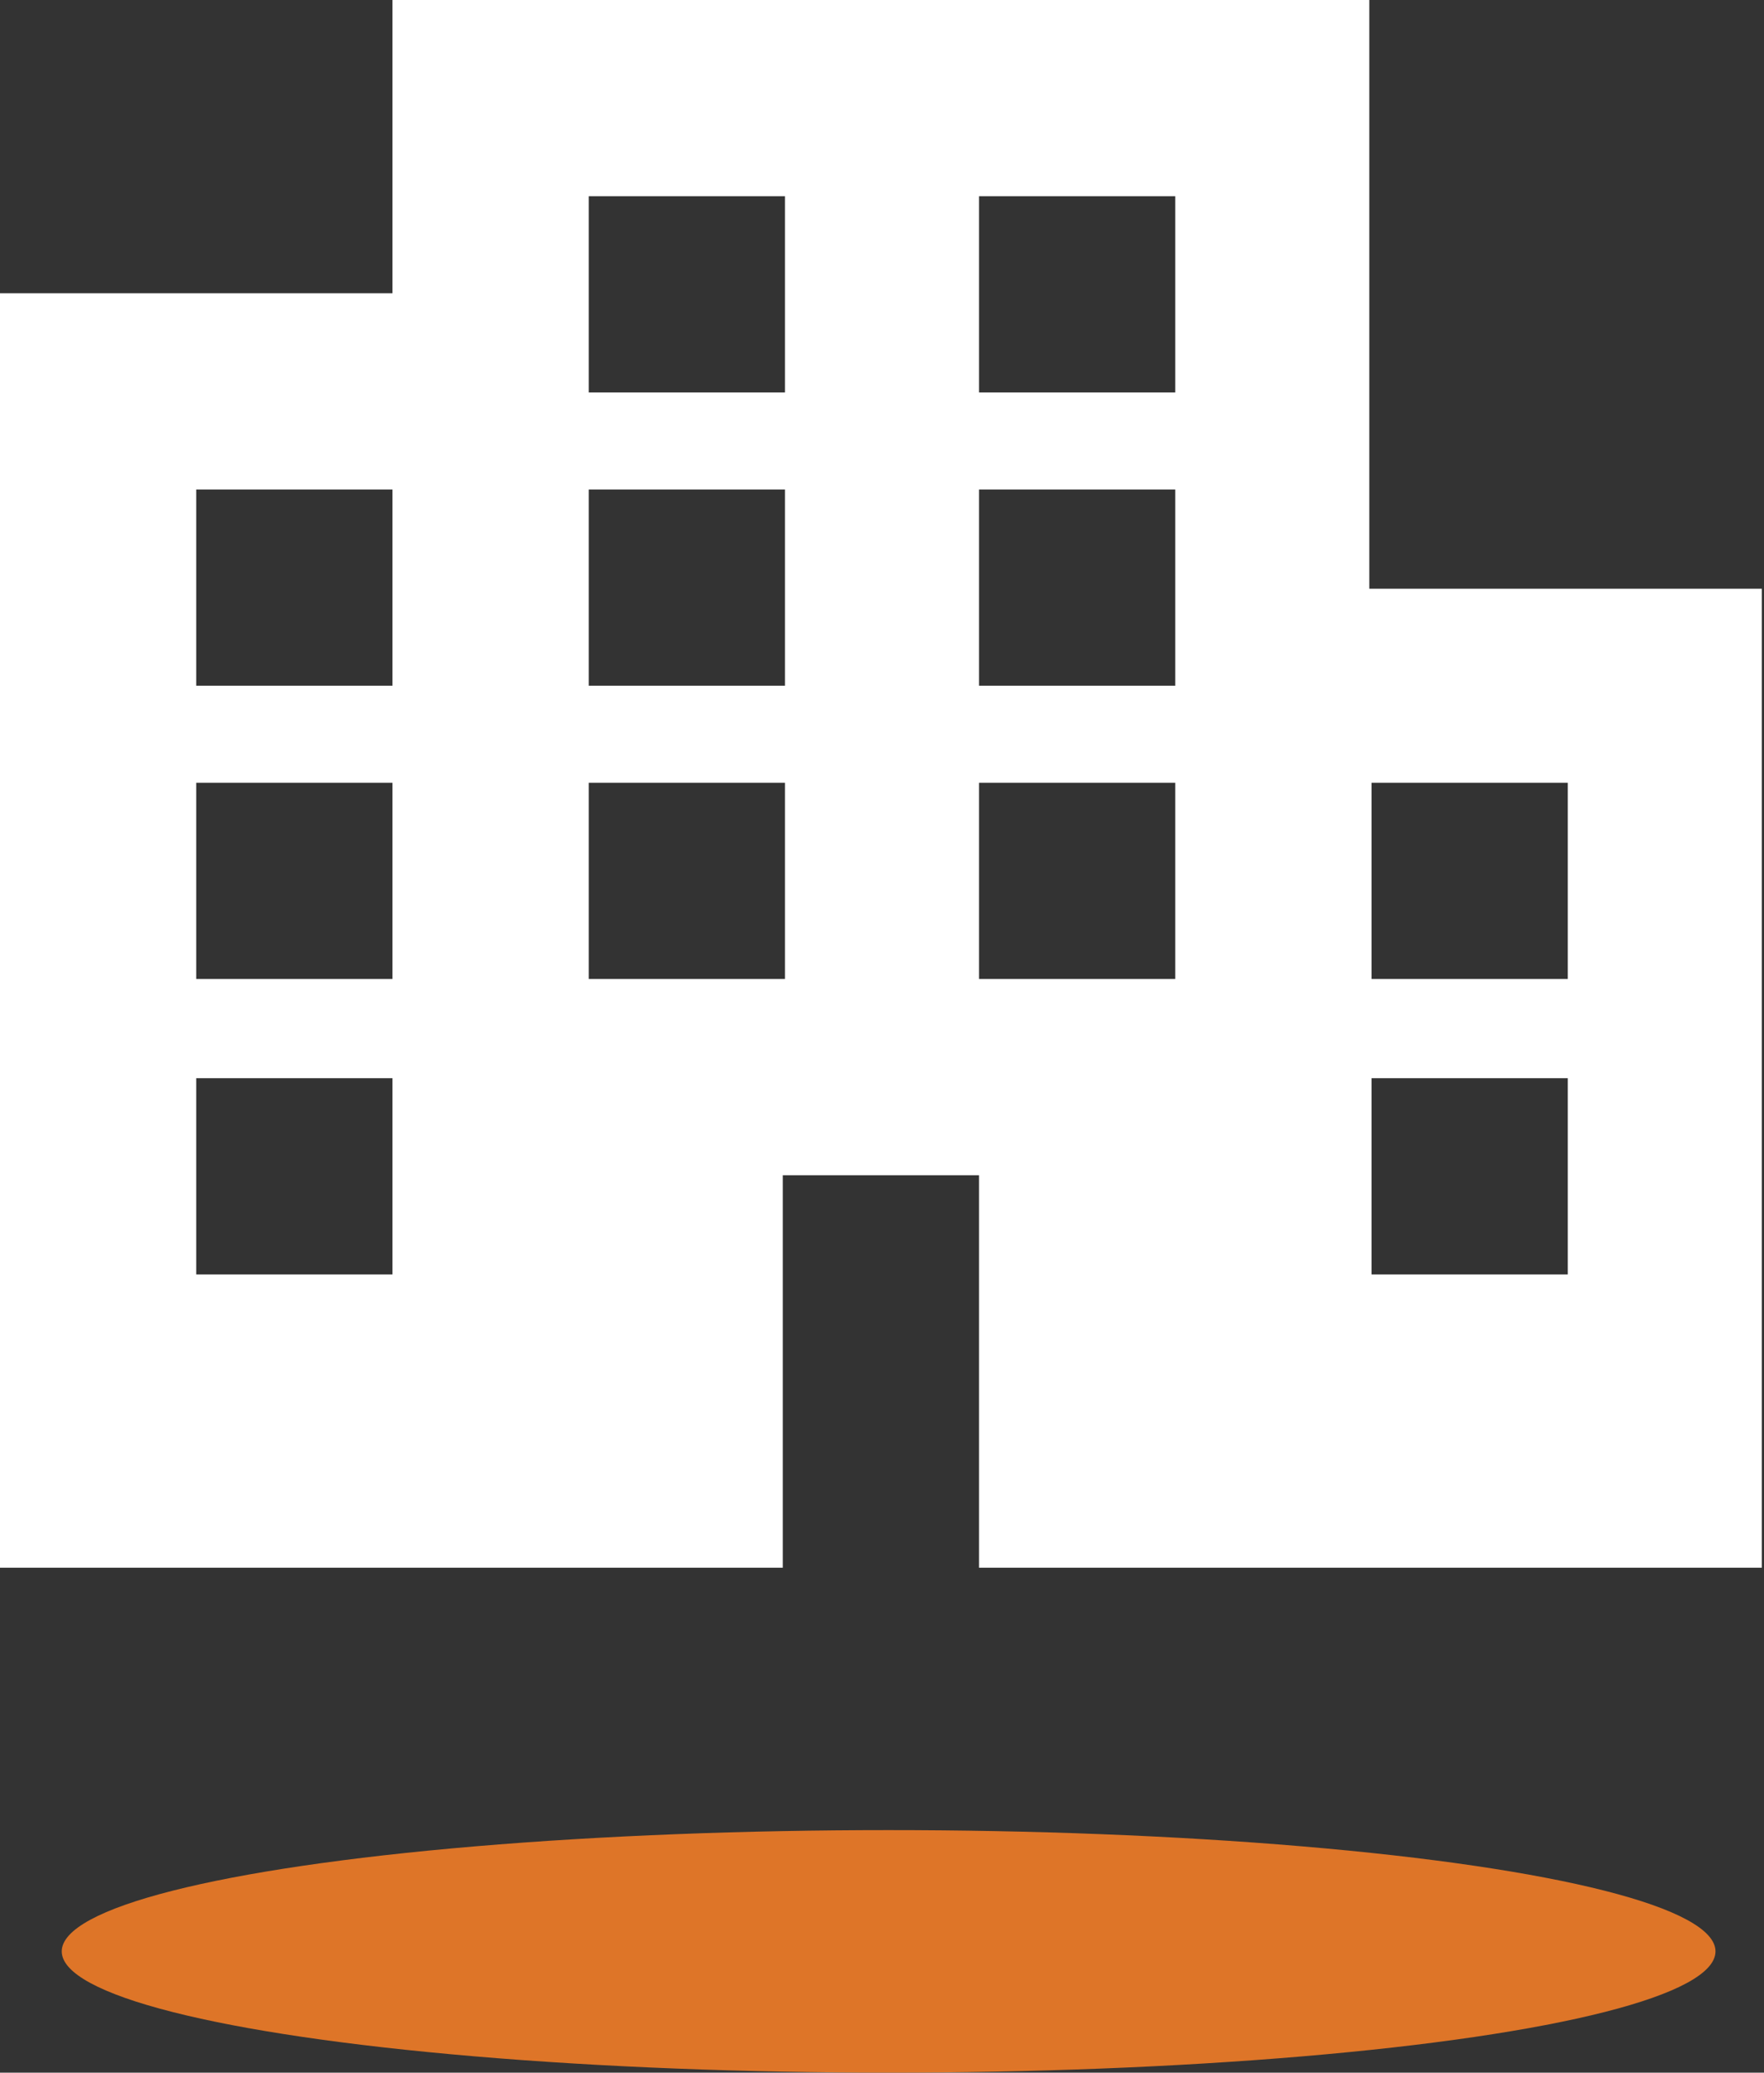 <?xml version="1.0" encoding="UTF-8"?> <svg xmlns="http://www.w3.org/2000/svg" id="a" viewBox="0 0 80 94"><rect x="0" y="0" width="80" height="94" fill="#333333" stroke="none"/><defs><style>.e{fill:#fff;}.f{fill:#de7528;}</style></defs><g id="b"><ellipse id="c" class="f" cx="40.3" cy="88.5" rx="37.5" ry="5.5"></ellipse><path id="d" class="e" d="M62.2,0H17.8v13.3H0v57.8h35.5v-17.8h8.9v17.8h35.5V26.7h-17.8V0ZM44.4,44.4v-8.9h8.9v8.9h-8.9ZM71.1,57.8h-8.9v-8.9h8.9v8.9ZM8.9,44.4v-8.9h8.9v8.9h-8.9ZM17.8,57.8h-8.9v-8.9h8.9v8.9ZM26.7,44.4v-8.9h8.9v8.9h-8.9ZM53.3,8.9v8.9h-8.9v-8.9h8.9ZM26.7,8.9h8.9v8.9h-8.9v-8.9ZM53.3,31.1h-8.9v-8.9h8.9v8.9ZM62.2,44.4v-8.9h8.9v8.9h-8.9ZM17.8,31.1h-8.9v-8.9h8.9v8.9ZM26.7,31.1v-8.9h8.9v8.9h-8.9Z"></path></g></svg> 
